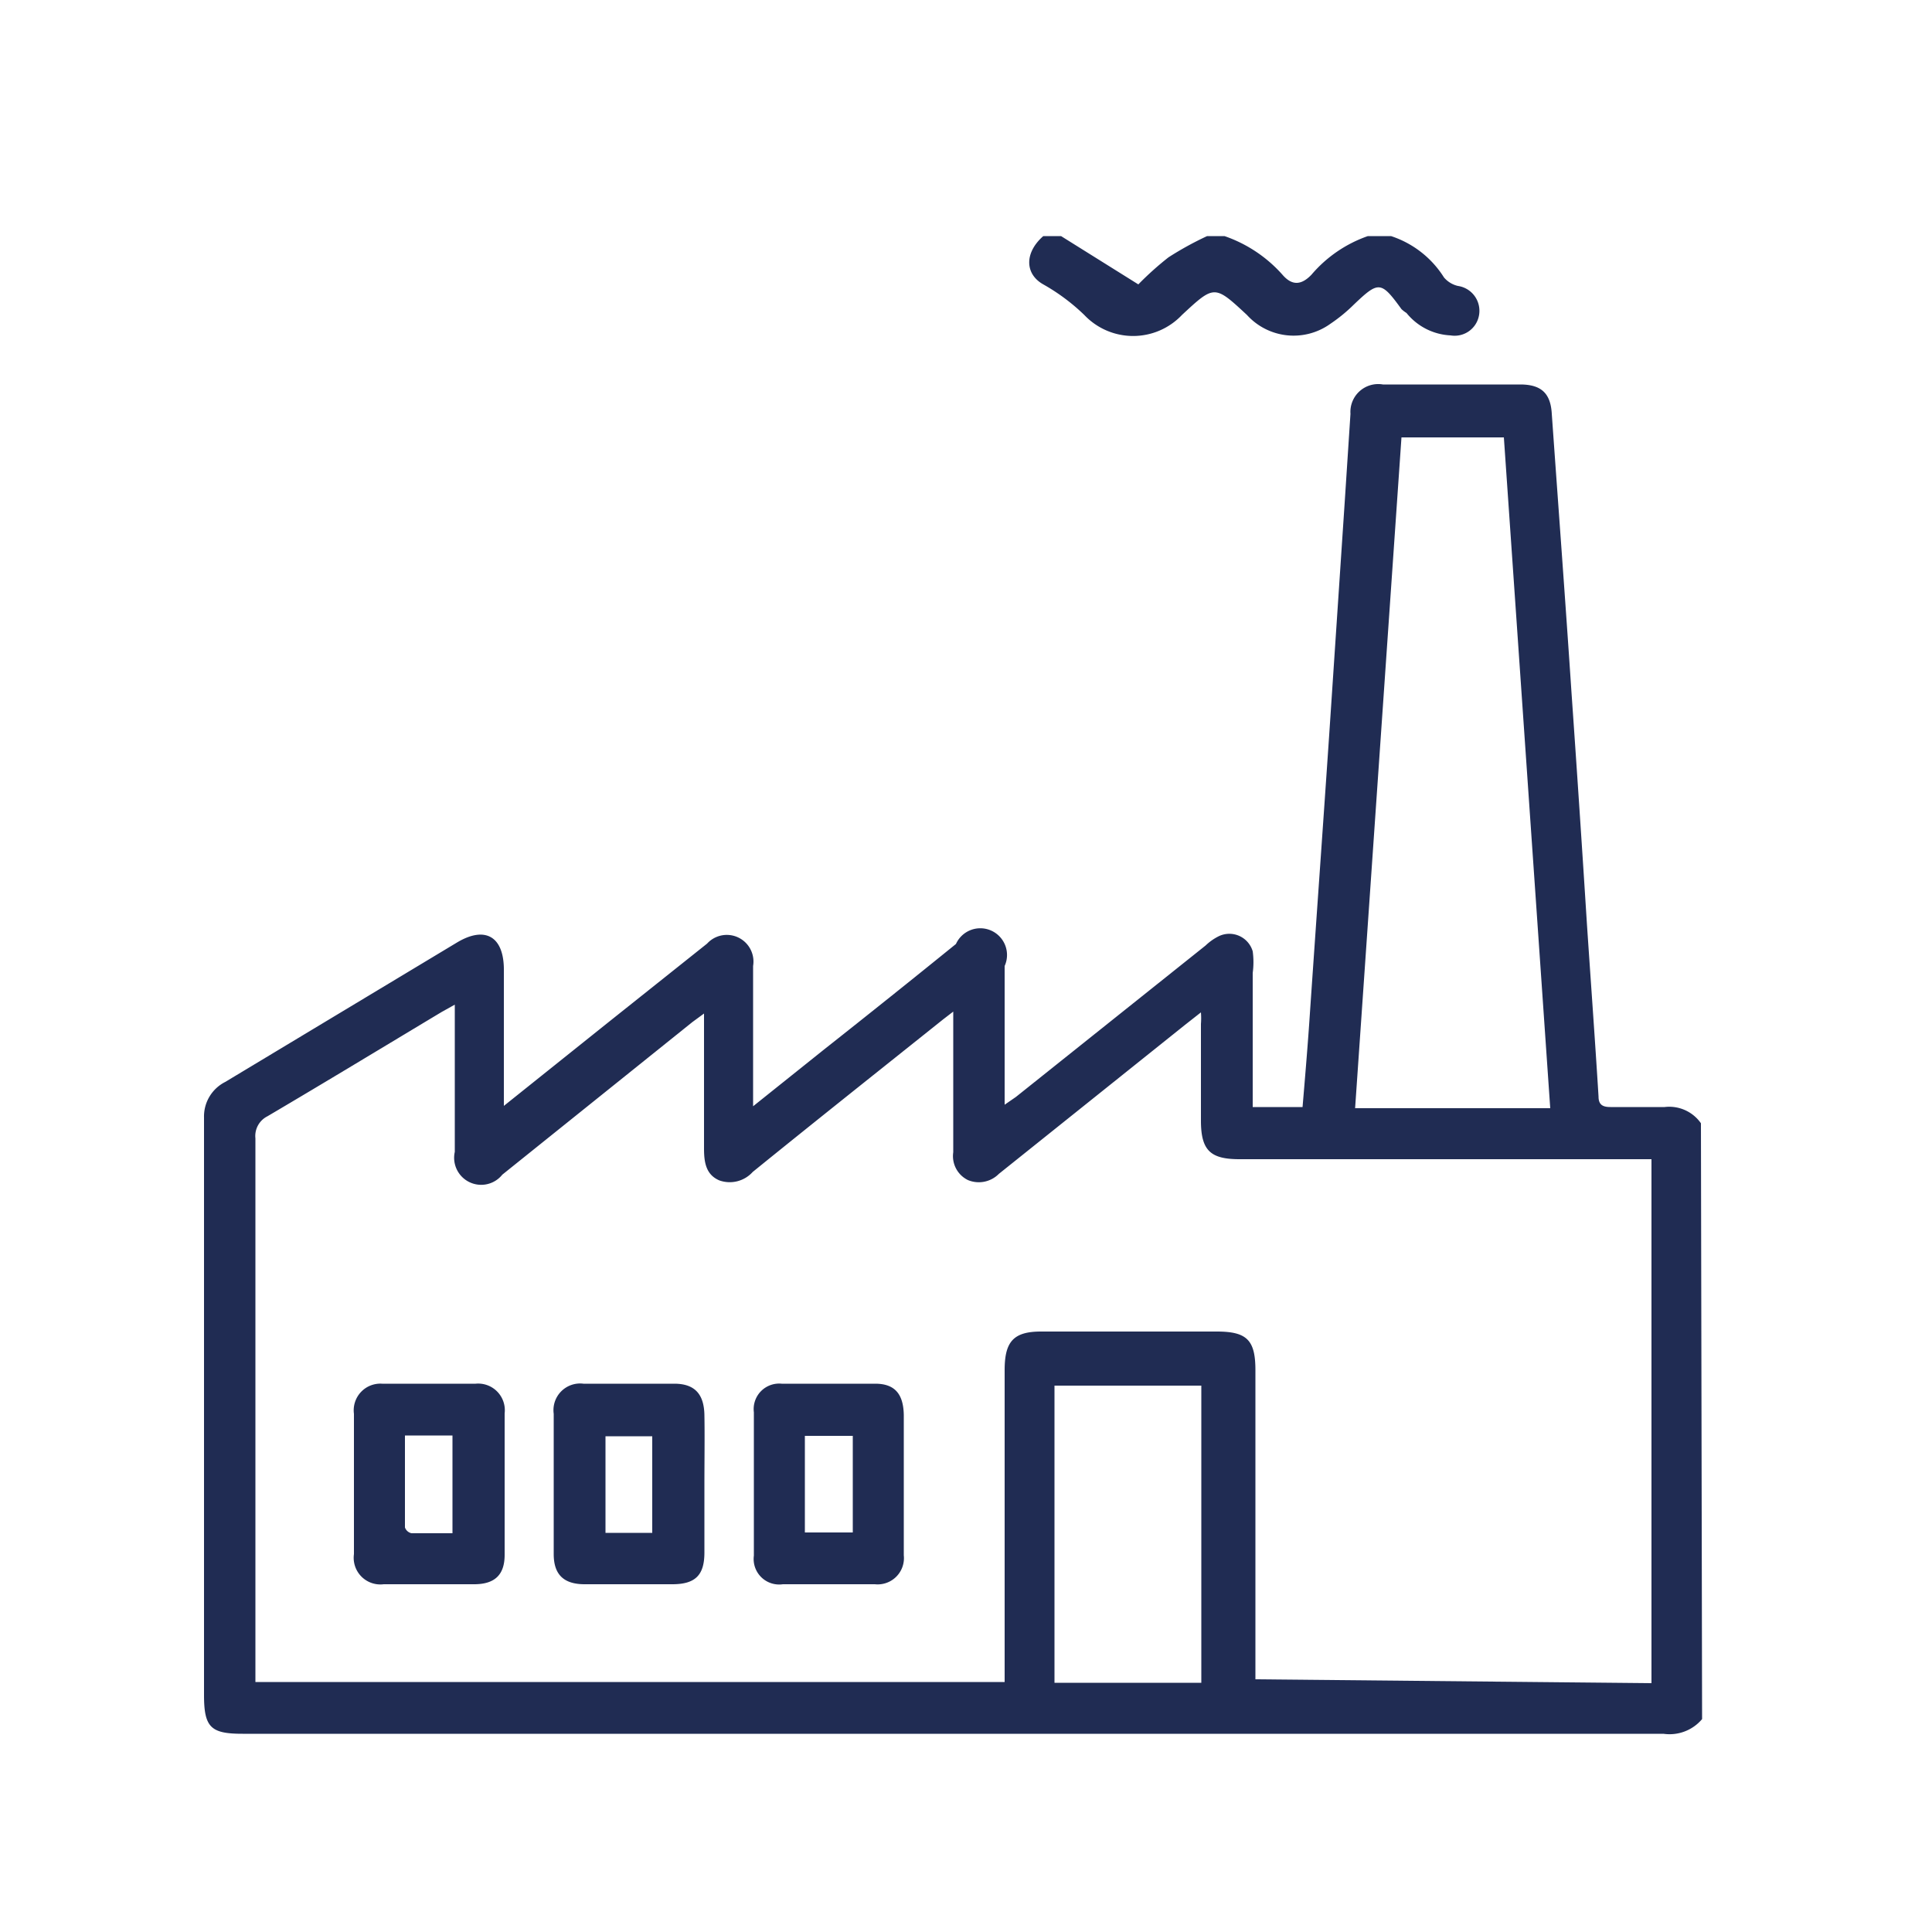 <svg id="Layer_1" data-name="Layer 1" xmlns="http://www.w3.org/2000/svg" viewBox="0 0 50 50"><defs><style>.cls-1{fill:#202c53;}.cls-2{fill:none;}</style></defs><path class="cls-1" d="M44.05,44.49a1.1,1.1,0,0,1-1,.38H6.28c-.82,0-1-.16-1-1q0-7.48,0-14.95A1,1,0,0,1,5.83,28l6-3.61c.72-.43,1.2-.16,1.21.68v3.55l2.75-2.2,2.51-2a.69.69,0,0,1,1.19.58v3.63l1.85-1.48q1.71-1.35,3.4-2.72A.69.69,0,0,1,26,25c0,1.17,0,2.34,0,3.59l.29-.2,4.91-3.92a1.39,1.39,0,0,1,.34-.24.63.63,0,0,1,.88.39,2.09,2.09,0,0,1,0,.56c0,1.14,0,2.29,0,3.47h1.29c.06-.71.12-1.42.17-2.13.17-2.5.35-5,.52-7.51q.2-3,.4-6l.15-2.3a.72.72,0,0,1,.84-.76h3.55c.55,0,.79.23.82.76.17,2.4.35,4.81.51,7.21q.21,3,.4,6c.1,1.49.21,3,.3,4.46,0,.22.12.27.31.27h1.4a1,1,0,0,1,.94.42Zm-1.31-.93V30H32.08c-.75,0-1-.22-1-1v-2.5a1.92,1.92,0,0,0,0-.3l-.42.33-4.81,3.85a.73.73,0,0,1-.8.16.69.69,0,0,1-.38-.72c0-1.1,0-2.2,0-3.29,0-.11,0-.21,0-.35l-.26.2c-1.64,1.31-3.29,2.62-4.93,3.95a.8.8,0,0,1-.86.22c-.36-.15-.4-.49-.4-.83V26.23l-.3.22L13,30.4a.7.7,0,0,1-1.23-.59V26l-.34.19c-1.5.9-3,1.81-4.51,2.7a.57.57,0,0,0-.31.57q0,6.82,0,13.66v.41H26V35.46c0-.73.22-1,.94-1h4.55c.78,0,1,.22,1,1v8ZM40.12,28.68l-1.2-17.36H36.27l-1.2,17.36ZM27.29,35.86v7.69h3.8V35.86Z"/><path class="cls-1" d="M36,6.11a2.56,2.56,0,0,1,1.37,1.07.67.67,0,0,0,.36.22.65.65,0,0,1,.55.74.64.64,0,0,1-.74.54,1.56,1.56,0,0,1-1.14-.58A.83.83,0,0,1,36.27,8c-.53-.73-.59-.73-1.23-.12a4.16,4.16,0,0,1-.61.5,1.63,1.63,0,0,1-2.16-.23c-.84-.78-.84-.78-1.68,0a1.74,1.74,0,0,1-2.53,0A5.19,5.19,0,0,0,27,7.36c-.48-.27-.49-.82,0-1.25h.46l2,1.25a8,8,0,0,1,.78-.7,8.37,8.37,0,0,1,1-.55h.45a3.55,3.55,0,0,1,1.5,1c.25.29.49.27.75,0a3.37,3.37,0,0,1,1.46-1Z"/><path class="cls-1" d="M18.23,38.44c0,.58,0,1.16,0,1.74S18,41,17.4,41H15.13c-.54,0-.8-.25-.8-.78q0-1.81,0-3.63a.69.69,0,0,1,.77-.78c.79,0,1.57,0,2.35,0,.53,0,.77.27.78.81S18.23,37.83,18.23,38.44Zm-1.35,1.23v-2.5H15.67v2.5Z"/><path class="cls-1" d="M9.16,38.41V36.59a.69.69,0,0,1,.73-.78c.81,0,1.62,0,2.42,0a.69.69,0,0,1,.75.77q0,1.83,0,3.66c0,.53-.27.76-.79.76H9.93a.69.69,0,0,1-.77-.78Zm1.32-1.26c0,.81,0,1.59,0,2.38a.23.23,0,0,0,.17.15c.36,0,.71,0,1.06,0V37.15Z"/><path class="cls-1" d="M23.39,38.43v1.82a.68.68,0,0,1-.75.75H20.26a.66.66,0,0,1-.75-.74c0-1.24,0-2.47,0-3.71a.66.66,0,0,1,.72-.74c.81,0,1.62,0,2.42,0,.52,0,.73.28.74.81Zm-2.56,1.23h1.24v-2.5H20.83Z"/><rect class="cls-2" width="50" height="50"/></svg>
